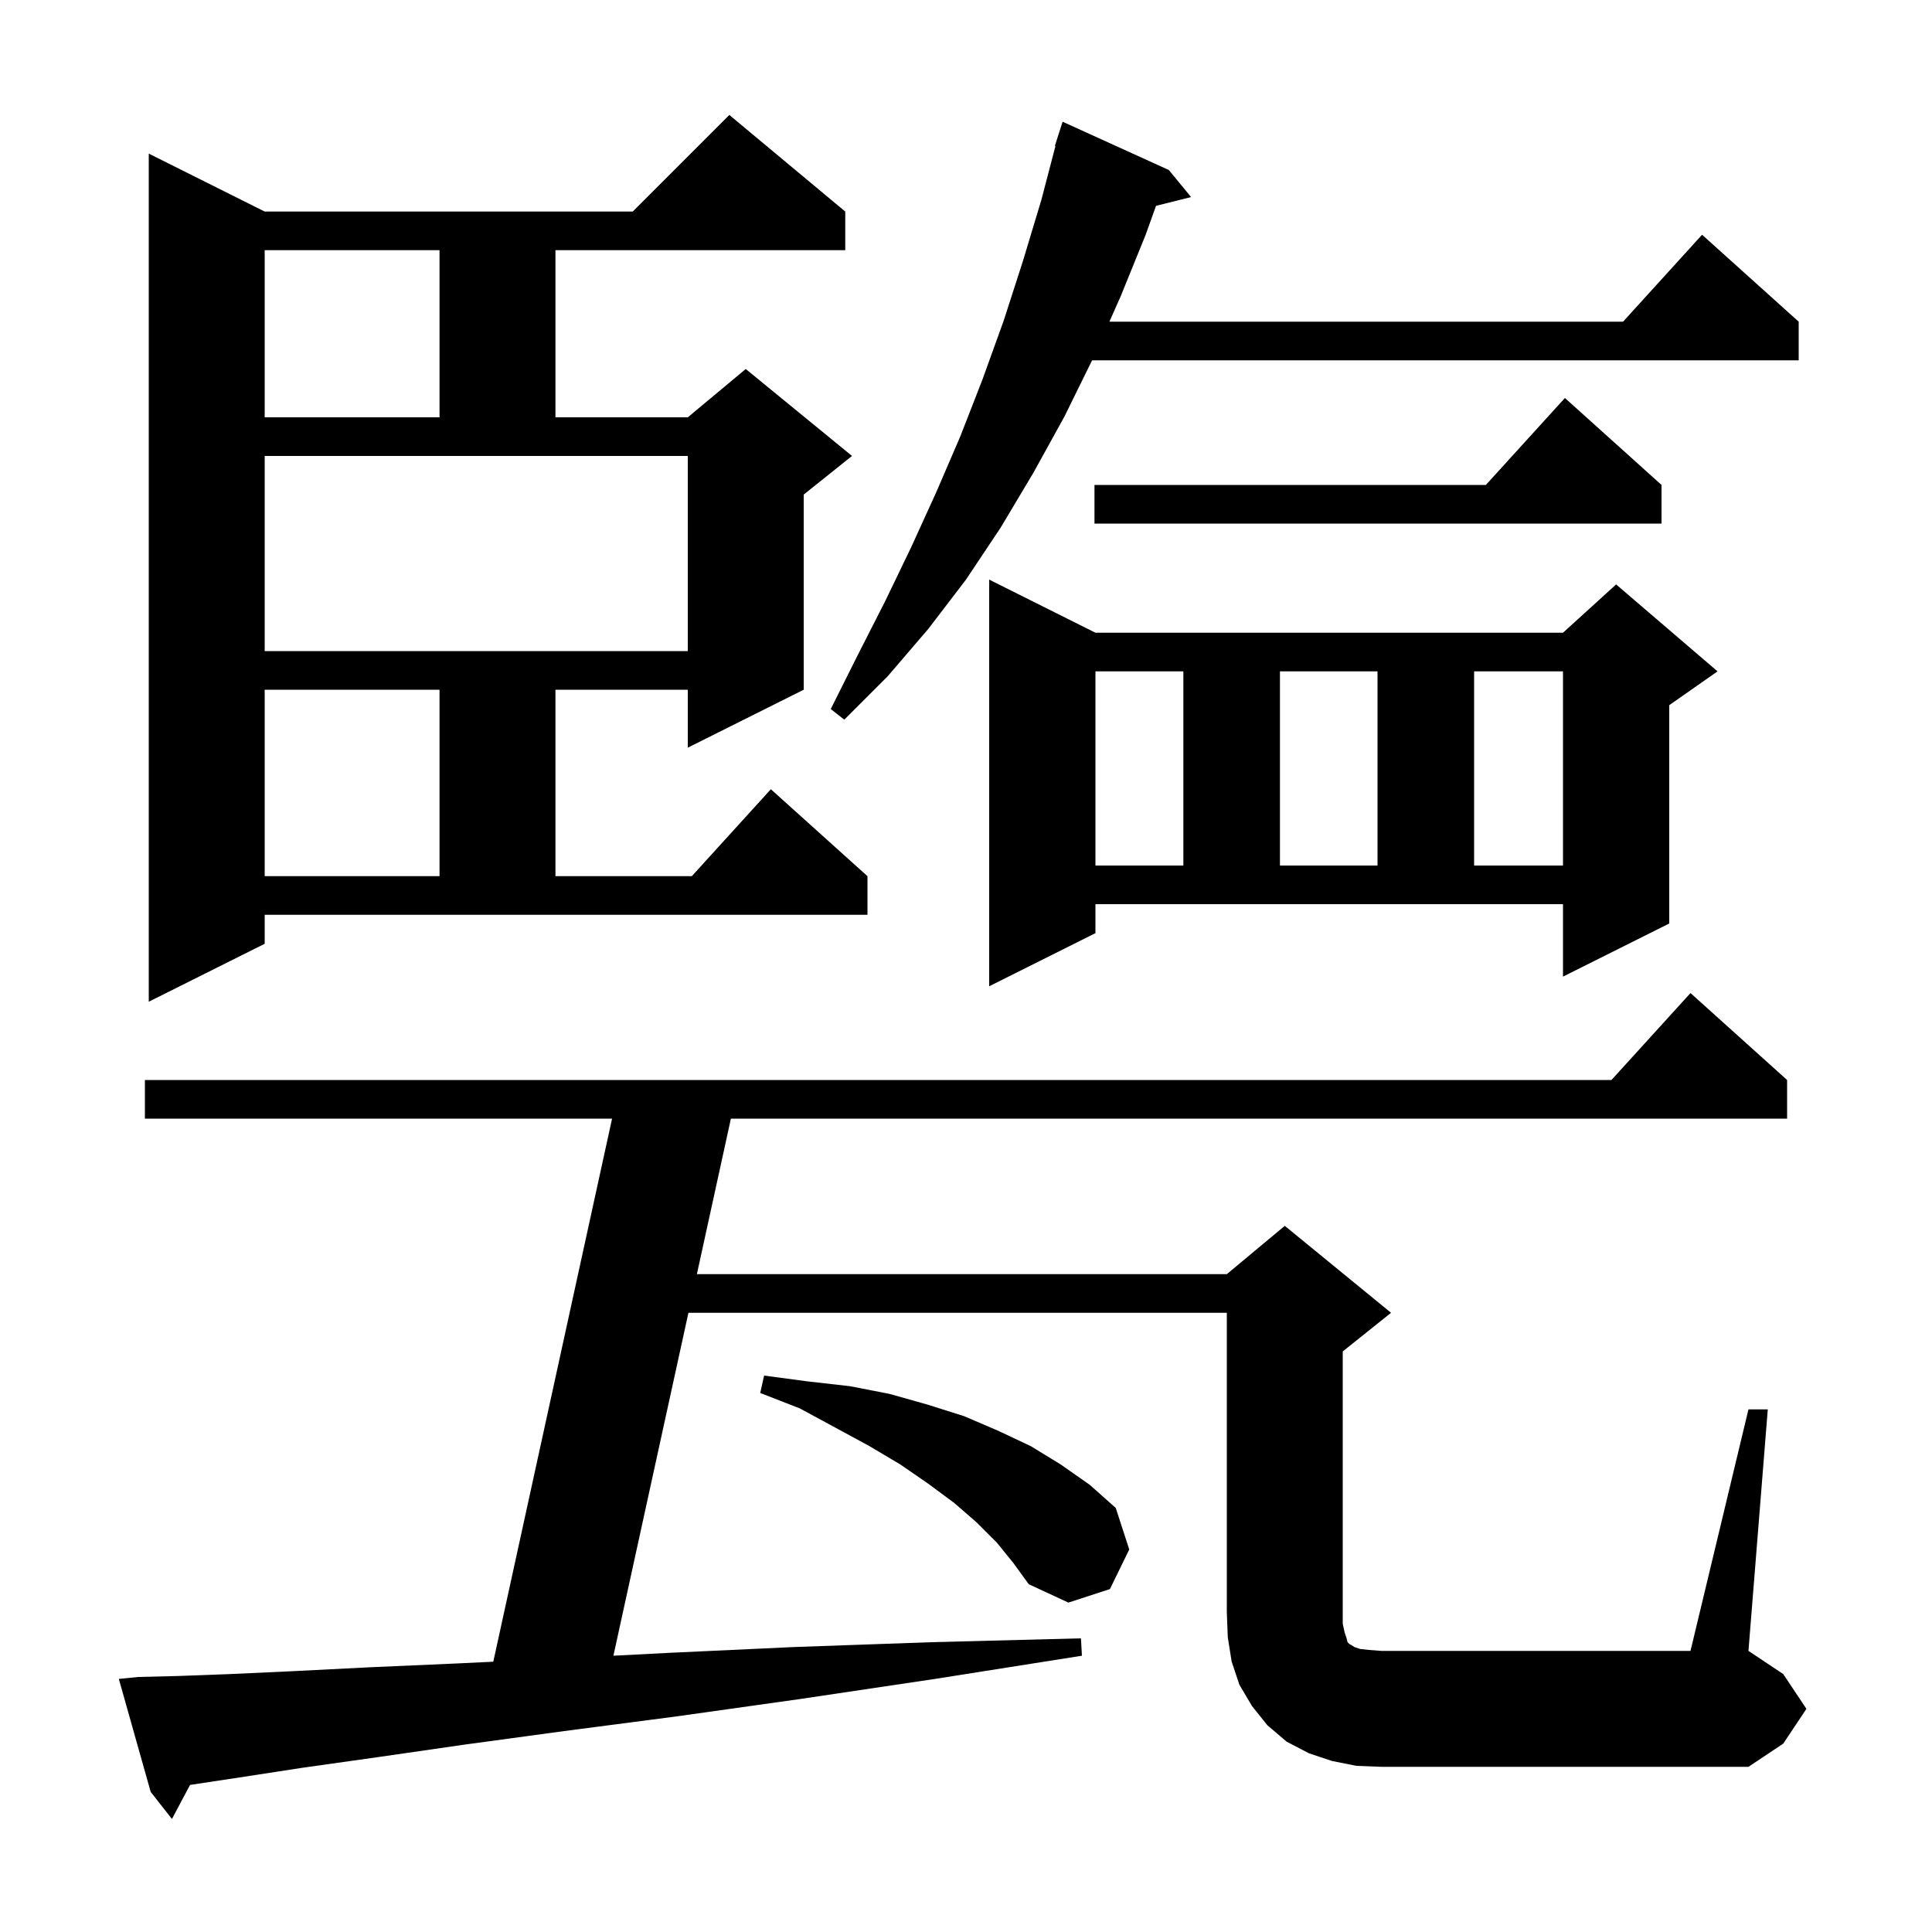 <svg xmlns="http://www.w3.org/2000/svg" xmlns:xlink="http://www.w3.org/1999/xlink" version="1.1" baseProfile="full" viewBox="0 0 200 200" width="200" height="200">
<g fill="black">
<path d="M 181.0 145.9 L 183.0 145.9 L 181.0 170.9 L 184.6 173.3 L 187.0 176.9 L 184.6 180.5 L 181.0 182.9 L 143.0 182.9 L 140.4 182.8 L 137.9 182.3 L 135.5 181.5 L 133.2 180.3 L 131.2 178.6 L 129.6 176.6 L 128.3 174.4 L 127.5 172.0 L 127.1 169.5 L 127.0 166.9 L 127.0 135.9 L 71.266 135.9 L 63.5 171.4 L 69.3 171.1 L 82.2 170.5 L 96.4 170.0 L 111.9 169.6 L 112.0 171.4 L 96.8 173.8 L 82.7 175.9 L 69.9 177.7 L 58.4 179.2 L 48.1 180.6 L 39.1 181.9 L 31.3 183.0 L 24.8 184.0 L 19.673 184.774 L 17.8 188.3 L 15.6 185.5 L 12.3 173.8 L 14.3 173.6 L 18.4 173.5 L 23.8 173.3 L 30.3 173.0 L 38.2 172.6 L 47.3 172.2 L 51.065 172.019 L 63.362 115.8 L 15.0 115.8 L 15.0 111.8 L 166.818 111.8 L 175.0 102.8 L 185.0 111.8 L 185.0 115.8 L 75.662 115.8 L 72.141 131.9 L 127.0 131.9 L 133.0 126.9 L 144.0 135.9 L 139.0 139.9 L 139.0 168.1 L 139.2 169.0 L 139.4 169.6 L 139.5 170.0 L 139.7 170.2 L 139.9 170.3 L 140.2 170.5 L 140.8 170.7 L 141.7 170.8 L 143.0 170.9 L 175.0 170.9 Z M 103.2 159.7 L 101.1 157.6 L 98.8 155.6 L 96.1 153.6 L 93.2 151.6 L 90.0 149.7 L 86.5 147.8 L 82.8 145.8 L 78.7 144.2 L 79.1 142.4 L 83.6 143.0 L 88.0 143.5 L 92.1 144.3 L 96.0 145.4 L 99.8 146.6 L 103.3 148.1 L 106.7 149.7 L 109.8 151.6 L 112.8 153.7 L 115.5 156.1 L 116.9 160.4 L 114.9 164.5 L 110.6 165.9 L 106.5 164.0 L 104.9 161.8 Z M 27.4 97.7 L 15.4 103.7 L 15.4 15.9 L 27.4 21.9 L 65.5 21.9 L 75.5 11.9 L 87.5 21.9 L 87.5 25.9 L 57.5 25.9 L 57.5 43.2 L 71.2 43.2 L 77.2 38.2 L 88.2 47.2 L 83.2 51.2 L 83.2 71.4 L 71.2 77.4 L 71.2 71.4 L 57.5 71.4 L 57.5 90.7 L 71.618 90.7 L 79.8 81.7 L 89.8 90.7 L 89.8 94.7 L 27.4 94.7 Z M 113.4 96.6 L 102.4 102.1 L 102.4 60.0 L 113.4 65.5 L 161.8 65.5 L 167.3 60.5 L 177.8 69.5 L 172.8 73.0 L 172.8 95.6 L 161.8 101.1 L 161.8 93.6 L 113.4 93.6 Z M 27.4 71.4 L 27.4 90.7 L 45.5 90.7 L 45.5 71.4 Z M 113.4 69.5 L 113.4 89.6 L 122.5 89.6 L 122.5 69.5 Z M 132.5 69.5 L 132.5 89.6 L 142.6 89.6 L 142.6 69.5 Z M 152.6 69.5 L 152.6 89.6 L 161.8 89.6 L 161.8 69.5 Z M 121.0 17.6 L 123.3 20.4 L 119.672 21.307 L 118.6 24.3 L 116.0 30.7 L 114.844 33.3 L 168.018 33.3 L 176.2 24.3 L 186.2 33.3 L 186.2 37.3 L 113.052 37.3 L 110.2 43.1 L 107.0 48.9 L 103.6 54.6 L 100.0 60.0 L 96.1 65.1 L 91.9 70.0 L 87.4 74.5 L 86.0 73.4 L 88.8 67.8 L 91.6 62.3 L 94.3 56.7 L 96.9 51.0 L 99.4 45.2 L 101.7 39.3 L 103.9 33.2 L 105.9 27.0 L 107.8 20.7 L 109.261 15.113 L 109.2 15.1 L 110.0 12.6 Z M 27.4 67.4 L 71.2 67.4 L 71.2 47.2 L 27.4 47.2 Z M 172.0 50.2 L 172.0 54.2 L 113.3 54.2 L 113.3 50.2 L 153.818 50.2 L 162.0 41.2 Z M 27.4 25.9 L 27.4 43.2 L 45.5 43.2 L 45.5 25.9 Z " />
</g>
</svg>
